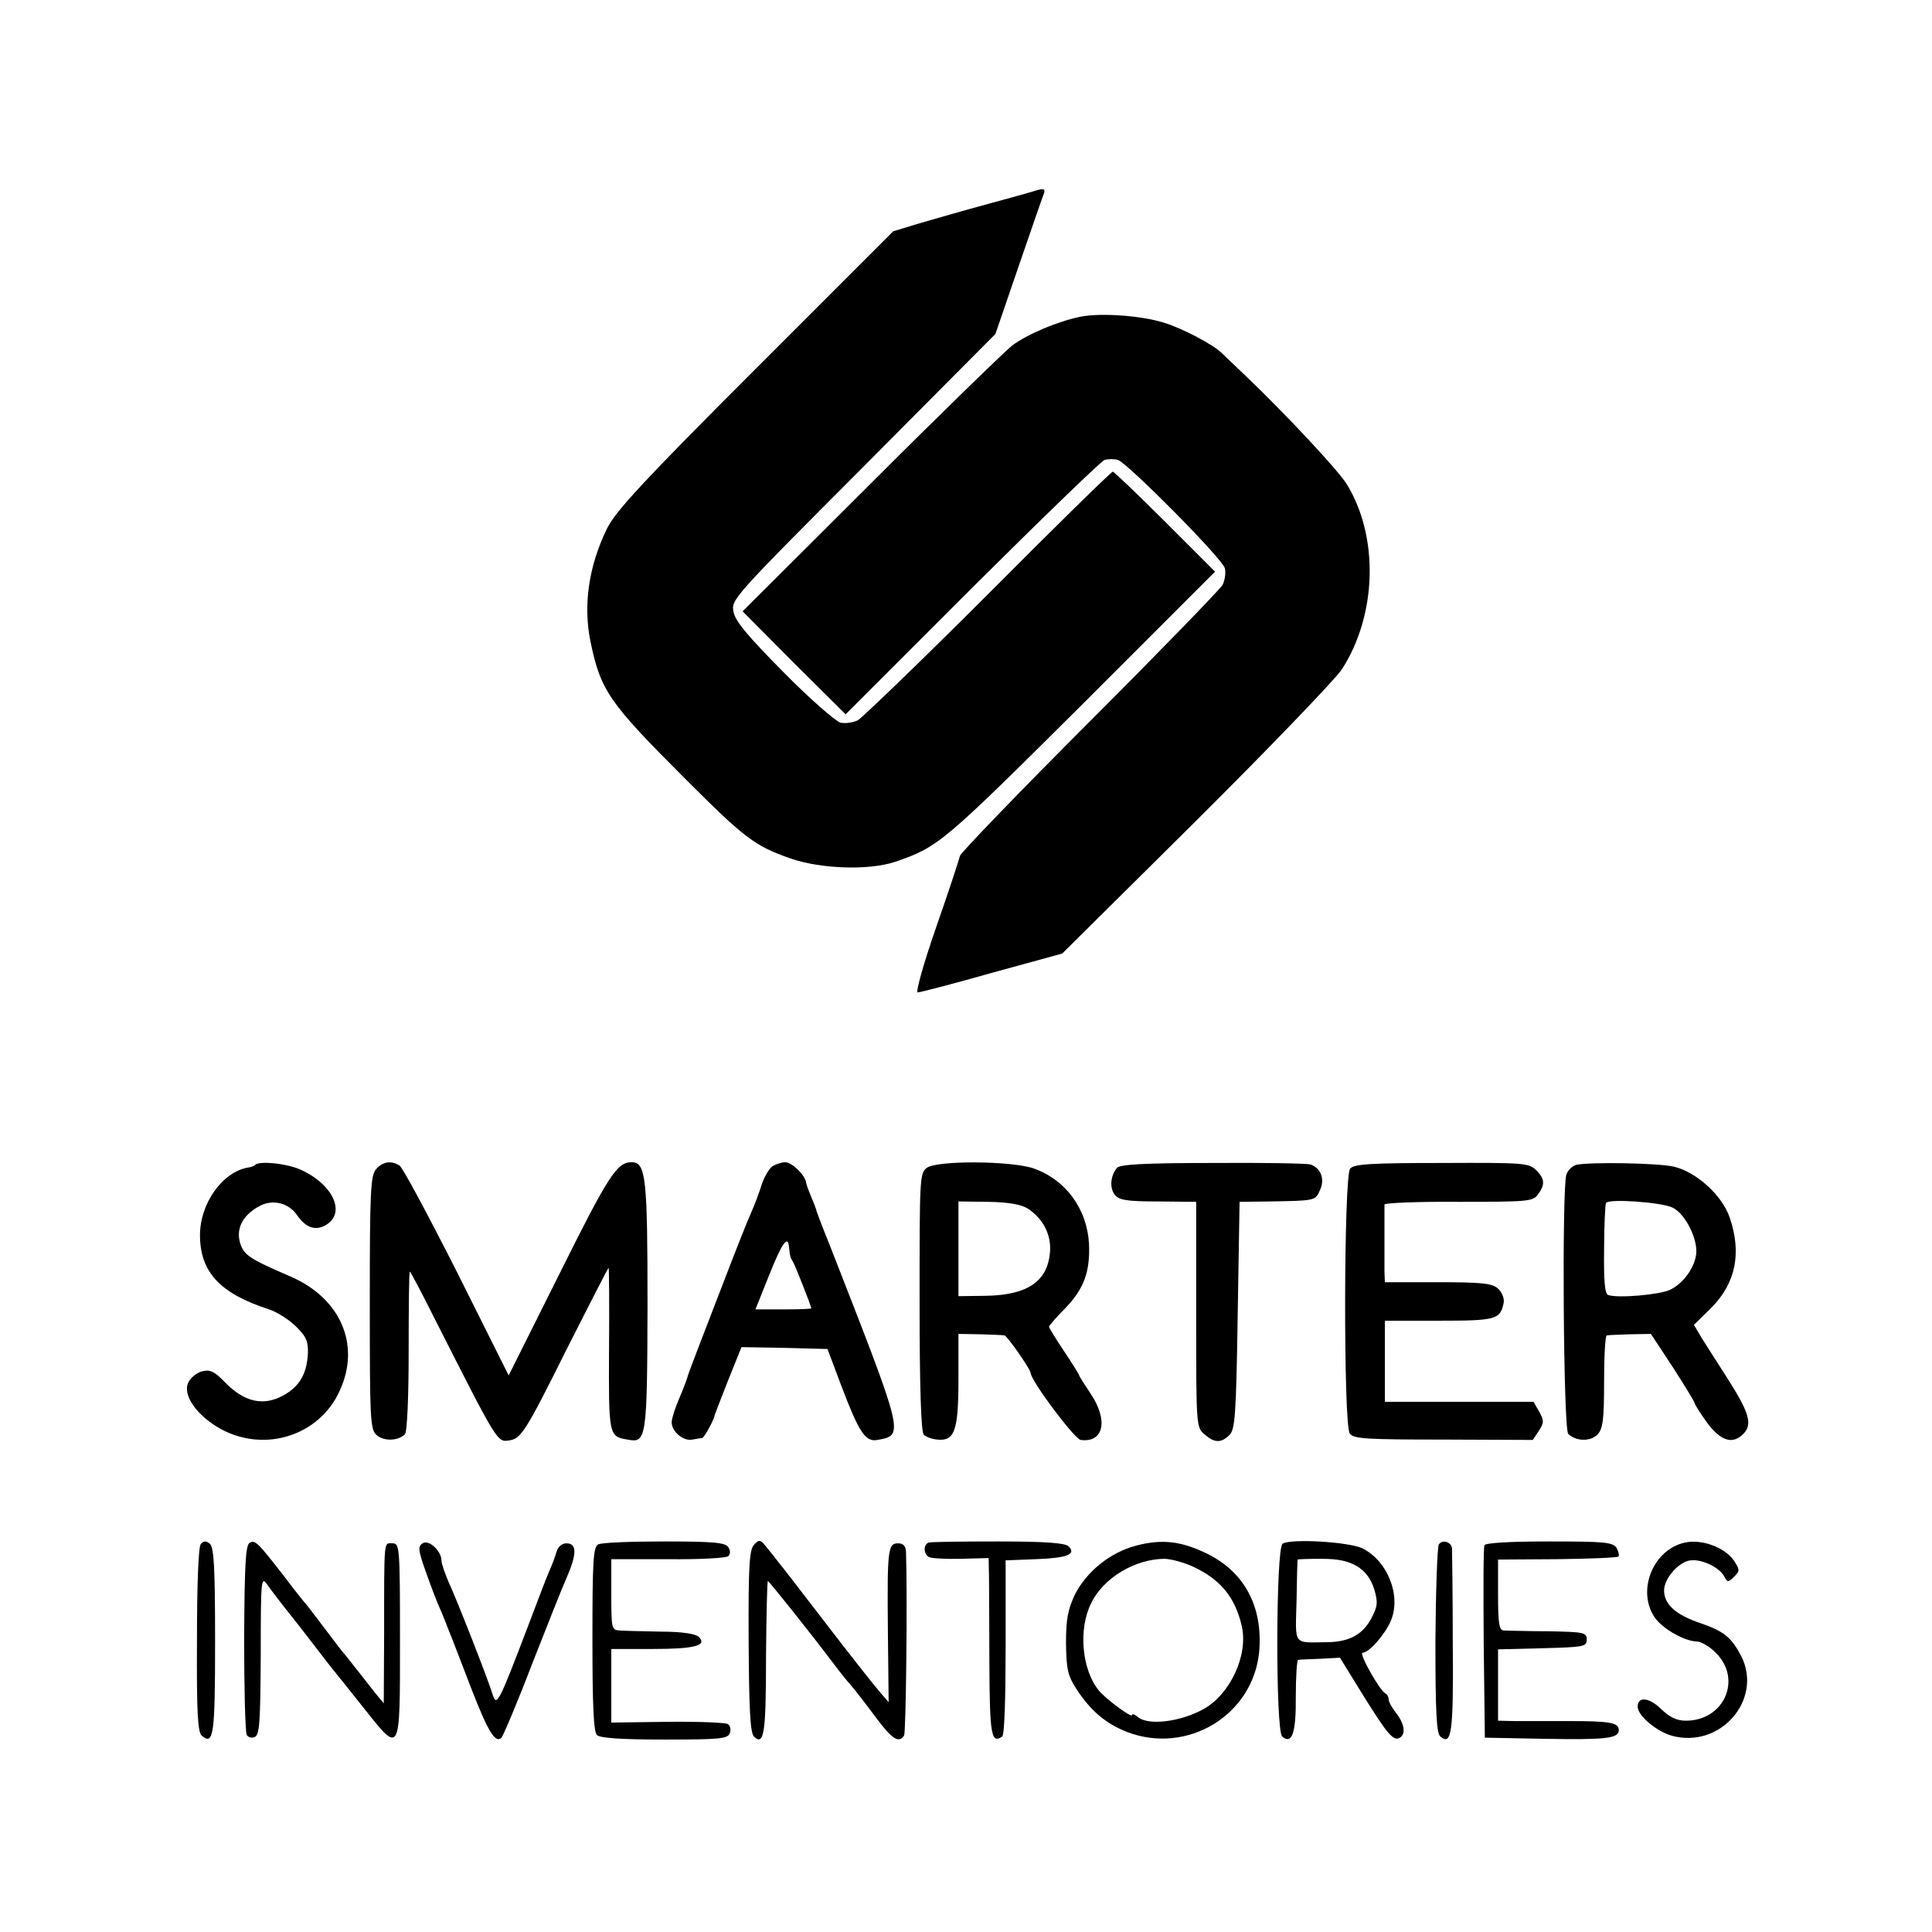 <?xml version="1.0" standalone="no"?>
<!DOCTYPE svg PUBLIC "-//W3C//DTD SVG 20010904//EN"
 "http://www.w3.org/TR/2001/REC-SVG-20010904/DTD/svg10.dtd">
<svg version="1.0" xmlns="http://www.w3.org/2000/svg"
 width="512pt" height="512pt" viewBox="0 0 512 512"
 preserveAspectRatio="xMidYMid meet">
<g transform="translate(0,512) scale(0.1,-0.1)"
fill="#000000" stroke="none">
<path d="M2745 4615 c-5 -2 -62 -18 -125 -35 -63 -17 -146 -41 -184 -52 l-69
-21 -366 -366 c-298 -298 -371 -377 -393 -423 -48 -99 -63 -202 -43 -299 27
-130 49 -161 251 -363 157 -157 184 -178 279 -211 80 -28 208 -32 277 -9 114
39 126 49 491 412 l357 357 -132 132 c-73 73 -136 133 -139 133 -4 0 -153
-146 -330 -324 -178 -178 -334 -328 -346 -335 -13 -6 -33 -9 -46 -6 -13 4 -81
63 -150 133 -95 96 -128 135 -133 160 -7 33 -2 38 344 385 l350 352 60 175
c33 96 63 183 67 193 7 16 2 19 -20 12z"/>
<path d="M2865 4281 c-60 -12 -142 -46 -183 -77 -20 -16 -189 -180 -375 -366
l-339 -338 136 -137 137 -136 334 334 c184 183 342 336 352 340 10 3 26 3 36
0 28 -11 277 -262 283 -287 3 -12 0 -32 -6 -44 -7 -12 -165 -175 -352 -362
-186 -186 -341 -347 -344 -356 -2 -9 -30 -95 -63 -189 -33 -95 -55 -173 -49
-173 6 0 95 23 197 52 l186 51 354 351 c194 193 368 374 387 402 93 144 99
351 13 491 -23 37 -161 185 -268 287 -29 28 -59 56 -65 62 -23 22 -105 65
-152 79 -61 19 -166 26 -219 16z"/>
<path d="M676 2033 c-2 -3 -10 -6 -18 -7 -68 -11 -128 -95 -128 -179 0 -98 53
-155 183 -197 21 -7 53 -27 71 -45 28 -27 33 -40 32 -72 -3 -54 -22 -87 -65
-111 -53 -29 -103 -18 -154 34 -29 30 -40 35 -61 30 -15 -4 -31 -17 -37 -30
-16 -33 23 -88 86 -123 118 -64 263 -17 316 103 55 121 1 244 -131 301 -111
48 -124 57 -134 90 -11 39 9 75 54 98 34 17 75 7 97 -25 24 -35 51 -43 79 -25
51 33 15 108 -71 146 -37 16 -107 23 -119 12z"/>
<path d="M997 2022 c-15 -17 -17 -56 -17 -354 0 -310 1 -336 18 -351 19 -17
57 -16 75 2 6 6 10 96 10 221 0 115 1 210 3 210 2 0 30 -53 62 -117 174 -343
169 -335 203 -330 30 5 43 25 149 238 61 120 111 219 113 219 1 0 2 -97 1
-215 -1 -229 -1 -232 49 -240 50 -10 52 1 53 354 0 339 -4 381 -42 381 -39 0
-61 -34 -190 -293 l-136 -272 -137 274 c-76 150 -144 277 -152 282 -22 14 -44
11 -62 -9z"/>
<path d="M2048 2030 c-9 -6 -22 -27 -29 -48 -6 -20 -19 -55 -29 -77 -10 -22
-47 -116 -83 -210 -83 -215 -84 -219 -86 -227 -1 -4 -10 -28 -21 -54 -11 -25
-20 -54 -20 -63 0 -25 31 -51 55 -46 11 2 23 4 26 4 5 1 32 49 33 61 1 3 17
45 36 93 l35 87 114 -2 114 -3 36 -96 c47 -124 64 -151 96 -145 72 13 73 7
-128 521 -18 44 -32 82 -33 85 0 3 -6 19 -13 35 -7 17 -14 35 -15 42 -3 20
-38 53 -55 53 -9 0 -24 -5 -33 -10z m43 -215 c2 -23 4 -29 11 -40 6 -10 48
-117 48 -122 0 -2 -33 -3 -74 -3 l-74 0 36 90 c34 85 50 109 53 75z"/>
<path d="M2456 2025 c-19 -14 -19 -31 -19 -356 0 -226 4 -344 11 -351 6 -6 22
-12 36 -13 46 -5 56 24 56 160 l0 120 58 -1 c31 -1 60 -2 64 -3 7 -1 68 -88
69 -99 2 -23 117 -176 133 -178 61 -8 74 52 26 123 -16 24 -30 46 -30 48 0 2
-18 31 -40 64 -22 33 -40 62 -40 65 0 3 19 25 43 49 50 52 66 97 63 170 -5 94
-62 171 -148 201 -61 20 -256 21 -282 1z m268 -108 c39 -26 60 -65 59 -109 -4
-82 -57 -120 -170 -122 l-73 -1 0 126 0 125 79 -1 c55 -1 87 -7 105 -18z"/>
<path d="M2960 2025 c-17 -21 -20 -52 -6 -71 11 -14 30 -18 115 -18 l101 -1 0
-299 c0 -293 0 -299 22 -317 26 -23 44 -24 66 -2 15 14 18 53 22 317 l5 301
80 1 c121 2 121 2 133 30 14 29 2 59 -25 68 -10 3 -127 5 -260 4 -183 0 -245
-4 -253 -13z"/>
<path d="M3578 2023 c-17 -21 -18 -679 -1 -702 10 -14 43 -16 248 -16 l237 -1
16 24 c14 22 14 27 1 51 l-15 26 -197 0 -197 0 0 108 0 107 144 0 c151 0 162
3 171 48 2 11 -5 28 -15 37 -15 14 -42 17 -159 17 l-141 0 -1 29 c0 16 0 61 0
99 0 39 0 74 0 78 1 4 89 8 197 7 184 0 197 1 210 20 19 26 18 41 -5 64 -19
19 -35 20 -250 19 -191 0 -233 -3 -243 -15z"/>
<path d="M4177 2033 c-10 -3 -22 -14 -26 -26 -12 -36 -8 -674 5 -687 20 -20
60 -21 78 -1 14 15 17 40 17 140 0 66 3 121 7 122 4 1 32 2 62 3 l55 1 58 -88
c31 -48 57 -91 58 -95 0 -4 15 -27 32 -51 37 -50 68 -60 97 -31 25 25 16 56
-42 147 -24 37 -54 85 -67 105 l-22 37 45 44 c66 66 82 146 50 240 -20 59 -87
120 -147 135 -41 10 -224 13 -260 5z m255 -113 c34 -16 68 -84 63 -124 -5 -37
-34 -77 -69 -94 -26 -13 -138 -23 -164 -14 -9 3 -12 35 -11 120 0 64 3 120 5
124 7 12 146 2 176 -12z"/>
<path d="M532 1028 c-6 -8 -10 -103 -10 -255 -1 -194 2 -244 13 -253 31 -26
35 1 35 249 0 198 -3 251 -14 260 -10 8 -16 8 -24 -1z"/>
<path d="M661 1031 c-10 -7 -13 -60 -14 -253 0 -135 3 -250 7 -256 4 -6 13 -9
21 -5 13 4 15 40 16 217 0 200 1 210 17 187 9 -13 37 -50 62 -81 25 -31 56
-72 70 -90 14 -18 33 -43 42 -54 10 -12 46 -57 80 -100 100 -126 98 -130 98
175 0 252 -1 259 -20 259 -23 0 -22 17 -22 -235 l-1 -189 -24 29 c-13 17 -36
46 -51 65 -15 19 -29 37 -32 40 -3 3 -25 32 -50 65 -25 33 -47 62 -50 65 -3 3
-28 34 -55 70 -73 94 -79 100 -94 91z"/>
<path d="M1120 1030 c-13 -8 -12 -18 9 -77 13 -37 31 -84 40 -103 8 -19 15
-37 16 -40 1 -3 7 -18 14 -35 6 -16 30 -77 52 -135 43 -110 62 -141 78 -125 5
6 42 93 81 195 40 102 80 203 90 225 29 66 30 95 1 95 -12 0 -22 -9 -26 -22
-4 -13 -12 -36 -20 -53 -7 -16 -31 -79 -54 -140 -80 -210 -85 -220 -96 -184
-11 37 -94 249 -116 296 -10 24 -19 49 -19 57 0 26 -34 57 -50 46z"/>
<path d="M1585 1027 c-13 -7 -15 -47 -15 -250 0 -176 3 -246 12 -255 8 -8 62
-12 179 -12 147 0 168 2 173 17 4 9 1 20 -5 24 -7 4 -79 7 -161 6 l-148 -2 0
98 0 97 108 0 c113 0 147 9 124 32 -8 8 -44 14 -100 14 -48 1 -97 2 -109 3
-22 1 -23 4 -23 95 l0 94 150 0 c83 -1 155 3 160 8 6 6 6 15 0 24 -8 12 -39
15 -170 15 -88 0 -167 -3 -175 -8z"/>
<path d="M1999 1027 c-13 -13 -16 -52 -15 -256 1 -178 4 -243 14 -253 27 -26
32 9 32 210 1 111 3 202 5 202 3 0 114 -139 175 -220 14 -19 34 -44 45 -56 11
-13 40 -50 65 -84 44 -59 62 -71 76 -49 5 9 9 371 5 487 -1 15 -7 22 -21 22
-27 0 -29 -16 -27 -233 l2 -188 -25 29 c-14 16 -77 96 -140 178 -63 82 -120
156 -127 164 -6 8 -20 26 -31 39 -16 21 -20 22 -33 8z"/>
<path d="M2461 1032 c-14 -5 -14 -29 0 -38 7 -4 45 -6 85 -5 l74 2 1 -53 c0
-29 1 -135 1 -235 1 -180 5 -205 34 -185 6 4 9 104 9 237 l0 230 80 3 c83 3
108 13 87 34 -9 9 -63 13 -186 13 -96 0 -179 -1 -185 -3z"/>
<path d="M3011 1024 c-69 -18 -132 -69 -163 -131 -18 -39 -23 -64 -23 -128 1
-69 5 -86 27 -120 38 -59 79 -93 135 -115 160 -61 334 45 350 213 10 118 -38
210 -137 259 -69 34 -120 40 -189 22z m149 -55 c74 -34 113 -81 131 -159 17
-76 -30 -179 -101 -219 -61 -34 -147 -45 -175 -21 -8 7 -15 9 -15 5 0 -9 -69
42 -88 65 -45 55 -55 163 -20 232 32 66 115 116 193 117 17 0 50 -9 75 -20z"/>
<path d="M3399 1029 c-18 -11 -19 -497 -1 -511 26 -22 37 9 36 107 0 52 3 95
6 96 3 1 29 2 58 3 l53 3 61 -99 c66 -106 81 -123 98 -113 16 10 12 37 -10 65
-11 14 -20 30 -20 37 0 6 -4 13 -8 15 -15 6 -72 108 -61 108 17 0 60 49 75 85
28 67 -9 159 -76 192 -37 17 -189 26 -211 12z m198 -60 c22 -14 36 -33 45 -61
10 -35 9 -45 -8 -77 -23 -43 -58 -62 -116 -63 -93 -1 -85 -11 -82 110 1 59 2
108 3 109 0 1 29 2 63 2 45 0 71 -6 95 -20z"/>
<path d="M3813 1027 c-4 -7 -8 -121 -9 -255 0 -192 3 -245 13 -254 30 -25 35
8 33 248 0 132 -2 244 -2 251 -2 17 -26 24 -35 10z"/>
<path d="M3934 1025 c-3 -6 -3 -123 -2 -260 l3 -250 155 -3 c167 -3 200 1 200
23 0 20 -23 24 -135 24 -55 0 -119 0 -142 0 l-43 1 0 95 0 94 118 3 c109 3
117 4 117 23 0 19 -7 20 -102 22 -57 0 -110 2 -118 2 -12 1 -15 18 -15 94 l0
94 156 1 c86 1 159 4 163 7 3 3 0 14 -5 23 -10 15 -32 17 -179 17 -106 0 -169
-4 -171 -10z"/>
<path d="M4465 1032 c-86 -19 -129 -131 -78 -201 22 -29 77 -60 109 -61 12 0
36 -14 53 -32 68 -70 19 -178 -81 -178 -25 0 -43 9 -66 31 -32 31 -62 34 -62
6 0 -24 51 -66 91 -77 129 -35 242 97 183 212 -26 49 -45 65 -109 87 -65 22
-95 50 -95 86 0 30 34 71 65 79 29 7 79 -15 94 -41 9 -17 11 -17 26 -2 16 16
16 18 1 42 -24 36 -86 59 -131 49z"/>
</g>
</svg>
